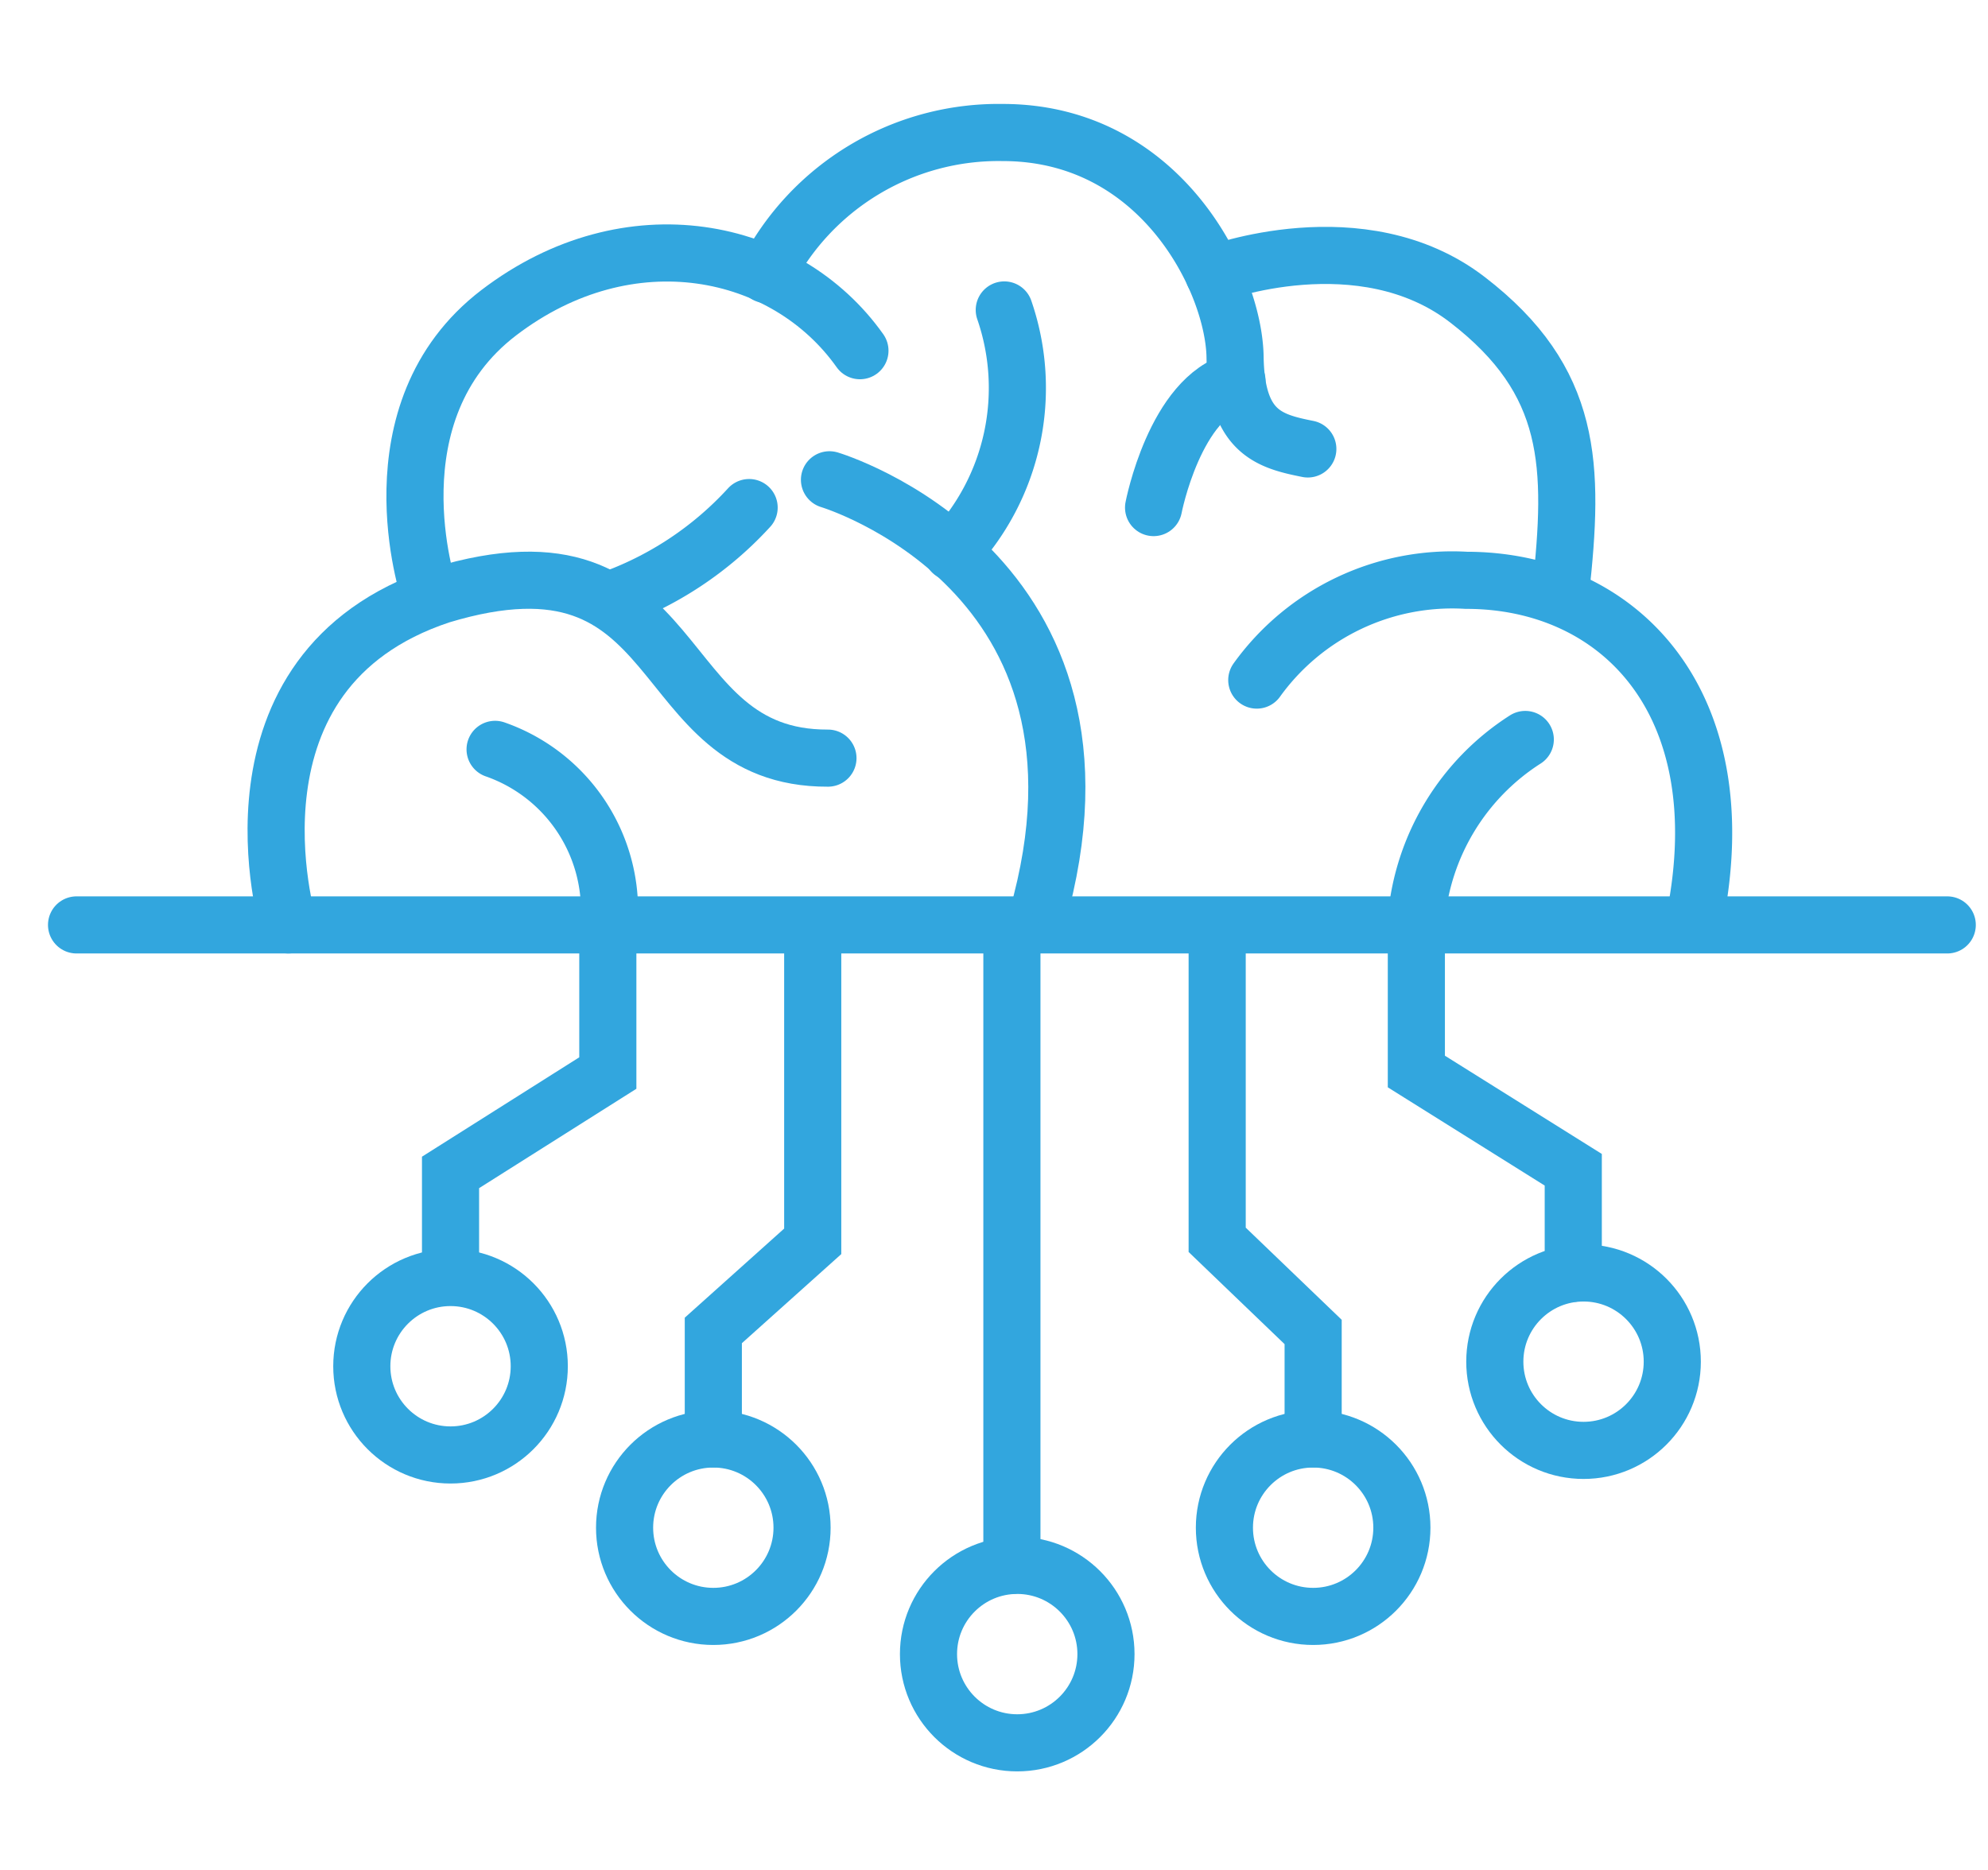 <svg id="Layer_1" data-name="Layer 1" xmlns="http://www.w3.org/2000/svg" viewBox="0 0 52.2 49.1"><defs><style>.cls-1{fill:none;stroke:#32a6de;stroke-linecap:round;stroke-miterlimit:10;stroke-width:1.5px;}</style></defs><title>Threat Intelligence Integration</title><line class="cls-1" x1="2.01" y1="24.29" x2="51.13" y2="24.29"/><path class="cls-1" d="M7.57,24.29s-2-6.67,4-8.66c6.61-2,5.41,4.3,10.17,4.28"/><path class="cls-1" d="M11.26,15.53S9.68,10.82,13.1,8.21s7.54-1.74,9.48,1"/><path class="cls-1" d="M20.12,7.21a6.85,6.85,0,0,1,6.21-3.73c4.16,0,6.07,3.92,6.1,5.9s.91,2.21,1.91,2.41"/><path class="cls-1" d="M31.87,7.2s3.88-1.47,6.66.67,2.81,4.36,2.45,7.66"/><path class="cls-1" d="M33,17.86a6.32,6.32,0,0,1,5.5-2.62c4,0,7.13,3.19,6,8.88"/><path class="cls-1" d="M30.29,13.33s.56-2.91,2.19-3.33"/><path class="cls-1" d="M21.78,12.6S29.84,15,27.23,24.12"/><path class="cls-1" d="M26.37,8.14A6.28,6.28,0,0,1,25,14.5"/><path class="cls-1" d="M16,15.76a9.06,9.06,0,0,0,3.67-2.43"/><path class="cls-1" d="M13,19.68A4.48,4.48,0,0,1,16,24.12"/><path class="cls-1" d="M40.05,19.42a6.25,6.25,0,0,0-2.86,4.7"/><polyline class="cls-1" points="15.96 24.29 15.96 28.18 11.83 30.79 11.83 33.44"/><polyline class="cls-1" points="21.34 24.49 21.34 32.6 18.73 34.94 18.73 37.79"/><line class="cls-1" x1="26.57" y1="24.49" x2="26.57" y2="41.11"/><polyline class="cls-1" points="31.96 24.49 31.96 32.56 34.48 34.98 34.48 37.79"/><polyline class="cls-1" points="37.19 24.49 37.19 28.14 41.31 30.72 41.31 33.44"/><circle class="cls-1" cx="11.83" cy="35.88" r="2.33"/><circle class="cls-1" cx="18.73" cy="40.12" r="2.33"/><circle class="cls-1" cx="26.71" cy="43.44" r="2.33"/><circle class="cls-1" cx="34.48" cy="40.12" r="2.33"/><circle class="cls-1" cx="41.58" cy="35.76" r="2.33"/></svg>